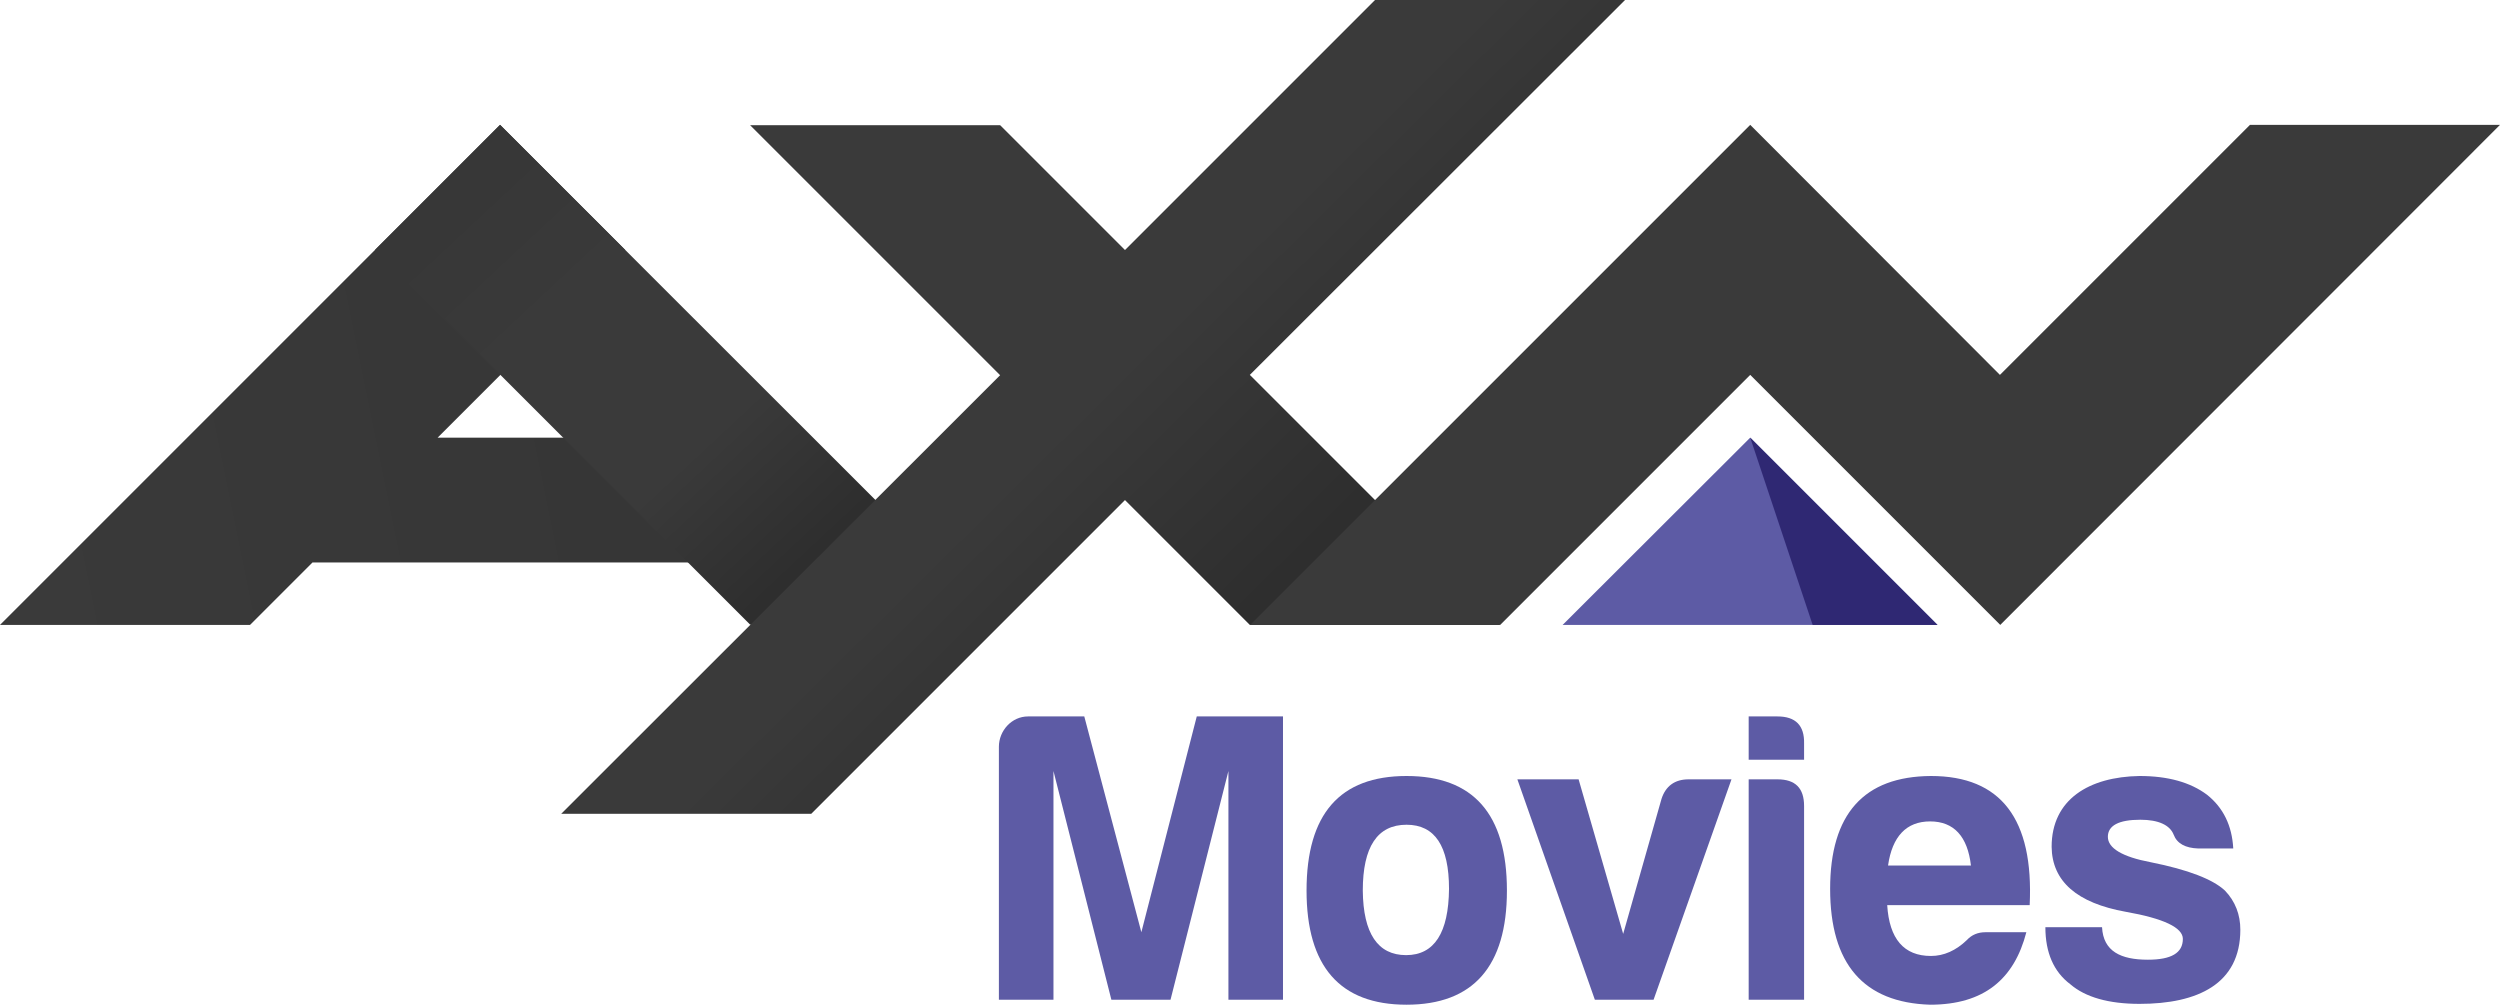 <?xml version="1.0" encoding="UTF-8" standalone="no"?>
<!-- Generator: Adobe Illustrator 21.1.0, SVG Export Plug-In . SVG Version: 6.00 Build 0)  -->

<svg
   xmlns:dc="http://purl.org/dc/elements/1.1/"
   xmlns:cc="http://creativecommons.org/ns#"
   xmlns:rdf="http://www.w3.org/1999/02/22-rdf-syntax-ns#"
   xmlns:svg="http://www.w3.org/2000/svg"
   xmlns="http://www.w3.org/2000/svg"
   xmlns:xlink="http://www.w3.org/1999/xlink"
   xmlns:sodipodi="http://sodipodi.sourceforge.net/DTD/sodipodi-0.dtd"
   xmlns:inkscape="http://www.inkscape.org/namespaces/inkscape"
   version="1.1"
   id="Livello_1"
   x="0px"
   y="0px"
   viewBox="0 0 776.9 312.222"
   xml:space="preserve"
   sodipodi:docname="AXN Movies logo.svg"
   width="776.9"
   height="312.222"
   inkscape:version="0.92.2 (5c3e80d, 2017-08-06)"><defs
     id="defs860"><linearGradient
       inkscape:collect="always"
       xlink:href="#SVGID_1_"
       id="linearGradient923"
       gradientUnits="userSpaceOnUse"
       gradientTransform="matrix(0.111,0,0,-0.111,-506.826,-339.012)"
       x1="4530.513"
       y1="-4375.714"
       x2="6229.972"
       y2="-4028.83" /><linearGradient
       inkscape:collect="always"
       xlink:href="#SVGID_3_"
       id="linearGradient925"
       gradientUnits="userSpaceOnUse"
       gradientTransform="matrix(0.111,0,0,-0.111,-506.826,-339.012)"
       x1="6417.477"
       y1="-2975.58"
       x2="8125.162"
       y2="-4700.404" /></defs><sodipodi:namedview
     pagecolor="#ffffff"
     bordercolor="#666666"
     borderopacity="1"
     objecttolerance="10"
     gridtolerance="10"
     guidetolerance="10"
     inkscape:pageopacity="0"
     inkscape:pageshadow="2"
     inkscape:window-width="1366"
     inkscape:window-height="705"
     id="namedview858"
     showgrid="false"
     fit-margin-top="0"
     fit-margin-left="0"
     fit-margin-right="0"
     fit-margin-bottom="0"
     inkscape:zoom="0.79184307"
     inkscape:cx="466.34067"
     inkscape:cy="133.67599"
     inkscape:window-x="-8"
     inkscape:window-y="-8"
     inkscape:window-maximized="1"
     inkscape:current-layer="Livello_1" /><style
     type="text/css"
     id="style815">
	.st0{fill:url(#SVGID_1_);}
	.st1{fill:url(#SVGID_2_);}
	.st2{fill:url(#SVGID_3_);}
	.st3{fill:url(#SVGID_4_);}
	.st4{fill:#E4051E;}
	.st5{fill:#8C2B1D;}
</style><g
     id="g921"><g
       id="text877"
       style="font-style:normal;font-variant:normal;font-weight:normal;font-stretch:normal;font-size:129.457px;line-height:1.25;font-family:Gotham;-inkscape-font-specification:Gotham;letter-spacing:-1.22px;word-spacing:0px;fill:#5d5ba5;fill-opacity:1;stroke:none;stroke-width:1"
       aria-label="Movies"><path
         id="path879"
         style="font-style:normal;font-variant:normal;font-weight:normal;font-stretch:normal;font-family:'Harabara Mais Demo';-inkscape-font-specification:'Harabara Mais Demo';letter-spacing:-1.22px;fill:#5d5ba5;fill-opacity:1;stroke-width:1"
         d="m 310.415,232.088 v 78.58 h 16.959 v -71.072 l 17.994,71.072 h 18.383 l 17.994,-71.072 v 71.072 h 16.959 V 222.638 h -26.798 l -17.218,67.059 -17.736,-67.059 h -17.477 c -5.049,0 -9.062,4.402 -9.062,9.45 z"
         inkscape:connector-curvature="0" /><path
         id="path881"
         style="font-style:normal;font-variant:normal;font-weight:normal;font-stretch:normal;font-family:'Harabara Mais Demo';-inkscape-font-specification:'Harabara Mais Demo';letter-spacing:-1.22px;fill:#5d5ba5;fill-opacity:1;stroke-width:1"
         d="m 437.092,241.15 c -20.713,0 -31.07,11.781 -31.07,35.601 0,23.561 10.357,35.471 31.07,35.471 20.713,0 31.199,-11.91 31.199,-35.471 0,-23.82 -10.486,-35.601 -31.199,-35.601 z m 0,15.146 c 8.803,0 13.205,6.602 13.205,19.936 -0.129,13.593 -4.531,20.584 -13.334,20.584 -8.803,0 -13.334,-6.732 -13.463,-20.066 0,-13.593 4.531,-20.454 13.593,-20.454 z"
         inkscape:connector-curvature="0" /><path
         id="path883"
         style="font-style:normal;font-variant:normal;font-weight:normal;font-stretch:normal;font-family:'Harabara Mais Demo';-inkscape-font-specification:'Harabara Mais Demo';letter-spacing:-1.22px;fill:#5d5ba5;fill-opacity:1;stroke-width:1"
         d="m 524.742,242.186 c -4.272,0 -7.12,2.071 -8.415,6.084 l -11.91,41.944 -13.852,-48.028 h -19.03 l 24.079,68.483 h 18.253 l 24.208,-68.483 z"
         inkscape:connector-curvature="0" /><path
         id="path885"
         style="font-style:normal;font-variant:normal;font-weight:normal;font-stretch:normal;font-family:'Harabara Mais Demo';-inkscape-font-specification:'Harabara Mais Demo';letter-spacing:-1.22px;fill:#5d5ba5;fill-opacity:1;stroke-width:1"
         d="m 543.418,222.638 v 13.463 h 17.218 v -5.049 c 0.129,-5.567 -2.589,-8.415 -8.285,-8.415 z m 0,19.548 v 68.483 h 17.218 v -60.197 c 0,-5.567 -2.719,-8.285 -8.285,-8.285 z"
         inkscape:connector-curvature="0" /><path
         id="path887"
         style="font-style:normal;font-variant:normal;font-weight:normal;font-stretch:normal;font-family:'Harabara Mais Demo';-inkscape-font-specification:'Harabara Mais Demo';letter-spacing:-1.22px;fill:#5d5ba5;fill-opacity:1;stroke-width:1"
         d="m 629.708,289.696 h -12.687 c -2.33,0 -4.272,0.777 -5.826,2.46 -3.366,3.236 -7.12,4.919 -11.133,4.919 -8.415,0 -12.946,-5.308 -13.593,-15.794 h 44.274 c 1.295,-26.798 -8.933,-40.132 -30.681,-40.132 -20.843,0.129 -31.329,11.781 -31.329,35.083 0,23.302 10.357,35.342 31.07,35.989 16.829,0 26.15,-8.026 29.904,-22.525 z m -29.904,-34.435 c 7.379,0 11.651,4.66 12.687,13.722 h -25.762 c 1.295,-9.062 5.696,-13.722 13.075,-13.722 z"
         inkscape:connector-curvature="0" /><path
         id="path889"
         style="font-style:normal;font-variant:normal;font-weight:normal;font-stretch:normal;font-family:'Harabara Mais Demo';-inkscape-font-specification:'Harabara Mais Demo';letter-spacing:-1.22px;fill:#5d5ba5;fill-opacity:1;stroke-width:1"
         d="m 653.229,288.143 h -17.606 c 0,7.897 2.589,13.852 7.767,17.736 4.66,4.013 11.91,6.084 21.49,6.084 18.124,0 31.329,-6.214 31.329,-23.043 0,-4.66 -1.553,-8.803 -4.79,-12.169 -3.754,-3.495 -11.392,-6.473 -23.043,-8.803 -8.933,-1.683 -13.334,-4.402 -13.334,-7.897 0,-3.495 3.366,-5.308 10.098,-5.308 5.696,0 9.191,1.683 10.357,4.66 1.036,2.719 3.625,4.143 7.638,4.272 h 10.874 c -0.388,-7.12 -3.107,-12.687 -8.156,-16.7 -5.178,-3.884 -12.169,-5.826 -20.972,-5.826 -15.664,0.259 -27.315,7.25 -27.315,22.008 0.129,10.745 7.897,17.477 23.043,20.195 11.781,2.071 17.736,4.919 17.736,8.415 0,4.402 -3.625,6.473 -10.874,6.473 -8.415,0 -13.852,-2.589 -14.24,-10.098 z"
         inkscape:connector-curvature="0" /></g><g
       id="g855"><linearGradient
         gradientTransform="matrix(0.111,0,0,-0.111,-506.826,-339.012)"
         y2="-4028.83"
         x2="6229.972"
         y1="-4375.714"
         x1="4530.513"
         gradientUnits="userSpaceOnUse"
         id="SVGID_1_"><stop
           id="stop817"
           style="stop-color:#3a3a3a;stop-opacity:1"
           offset="0" /><stop
           id="stop819"
           style="stop-color:#363636;stop-opacity:1"
           offset="1" /></linearGradient><path
         id="path822"
         d="M 155.4,38.8 0,194.2 h 77.7 l 19.4,-19.4 h 136 L 194.2,136 H 136 l 58.3,-58.3 z"
         class="st0"
         inkscape:connector-curvature="0"
         style="fill:url(#linearGradient923)" /><linearGradient
         gradientTransform="matrix(0.111,0,0,-0.111,-506.826,-339.012)"
         y2="-4630.459"
         x2="6814.488"
         y1="-3611.04"
         x1="5862.738"
         gradientUnits="userSpaceOnUse"
         id="SVGID_2_"><stop
           id="stop824"
           style="stop-color:#373737"
           offset="0" /><stop
           id="stop826"
           style="stop-color:#3a3a3a;stop-opacity:1"
           offset="0.3" /><stop
           id="stop828"
           style="stop-color:#3a3a3a;stop-opacity:1"
           offset="0.686" /><stop
           id="stop830"
           style="stop-color:#2e2e2e;stop-opacity:1"
           offset="1" /></linearGradient><path
         style="fill:url(#SVGID_2_)"
         id="path833"
         d="m 155.4,38.8 -38.8,38.8 116.5,116.5 h 77.7 z"
         class="st1"
         inkscape:connector-curvature="0" /><linearGradient
         gradientTransform="matrix(0.111,0,0,-0.111,-506.826,-339.012)"
         y2="-4700.404"
         x2="8125.162"
         y1="-2975.58"
         x1="6417.477"
         gradientUnits="userSpaceOnUse"
         id="SVGID_3_"><stop
           id="stop835"
           style="stop-color:#3a3a3a;stop-opacity:1"
           offset="0" /><stop
           id="stop837"
           style="stop-color:#3a3a3a;stop-opacity:1"
           offset="0.697" /><stop
           id="stop839"
           style="stop-color:#2e2e2e;stop-opacity:1"
           offset="1" /></linearGradient><path
         style="fill:url(#linearGradient925)"
         id="path842"
         d="M 427.3,0 349.6,77.7 310.8,38.9 h -77.7 l 77.7,77.7 -136.4,136.3 h 77.7 l 97.5,-97.5 38.8,38.8 h 77.7 L 388.4,116.5 505,0 Z"
         class="st2"
         inkscape:connector-curvature="0" /><linearGradient
         gradientTransform="matrix(0.111,0,0,-0.111,-506.826,-339.012)"
         y2="-3405.456"
         x2="11535.29"
         y1="-4790.251"
         x1="8087.012"
         gradientUnits="userSpaceOnUse"
         id="SVGID_4_"><stop
           id="stop844"
           style="stop-color:#3a3a3a;stop-opacity:1"
           offset="0" /><stop
           id="stop846"
           style="stop-color:#3a3a3a;stop-opacity:1"
           offset="1" /></linearGradient><path
         id="path849"
         d="M 543.9,38.8 388.5,194.2 h 77.7 l 77.7,-77.7 77.7,77.7 155.3,-155.4 h -77.7 l -77.7,77.7 z"
         class="st3"
         inkscape:connector-curvature="0"
         style="fill:url(#SVGID_4_)" /><path
         style="fill:#5d5ba5;fill-opacity:1"
         id="path851"
         d="M 485.6,194.2 H 602.1 L 543.9,136 Z"
         class="st4"
         inkscape:connector-curvature="0" /><path
         style="fill:#2f2873;fill-opacity:1"
         id="path853"
         d="m 563.3,194.2 h 38.8 L 543.9,136 Z"
         class="st5"
         inkscape:connector-curvature="0" /></g></g></svg>